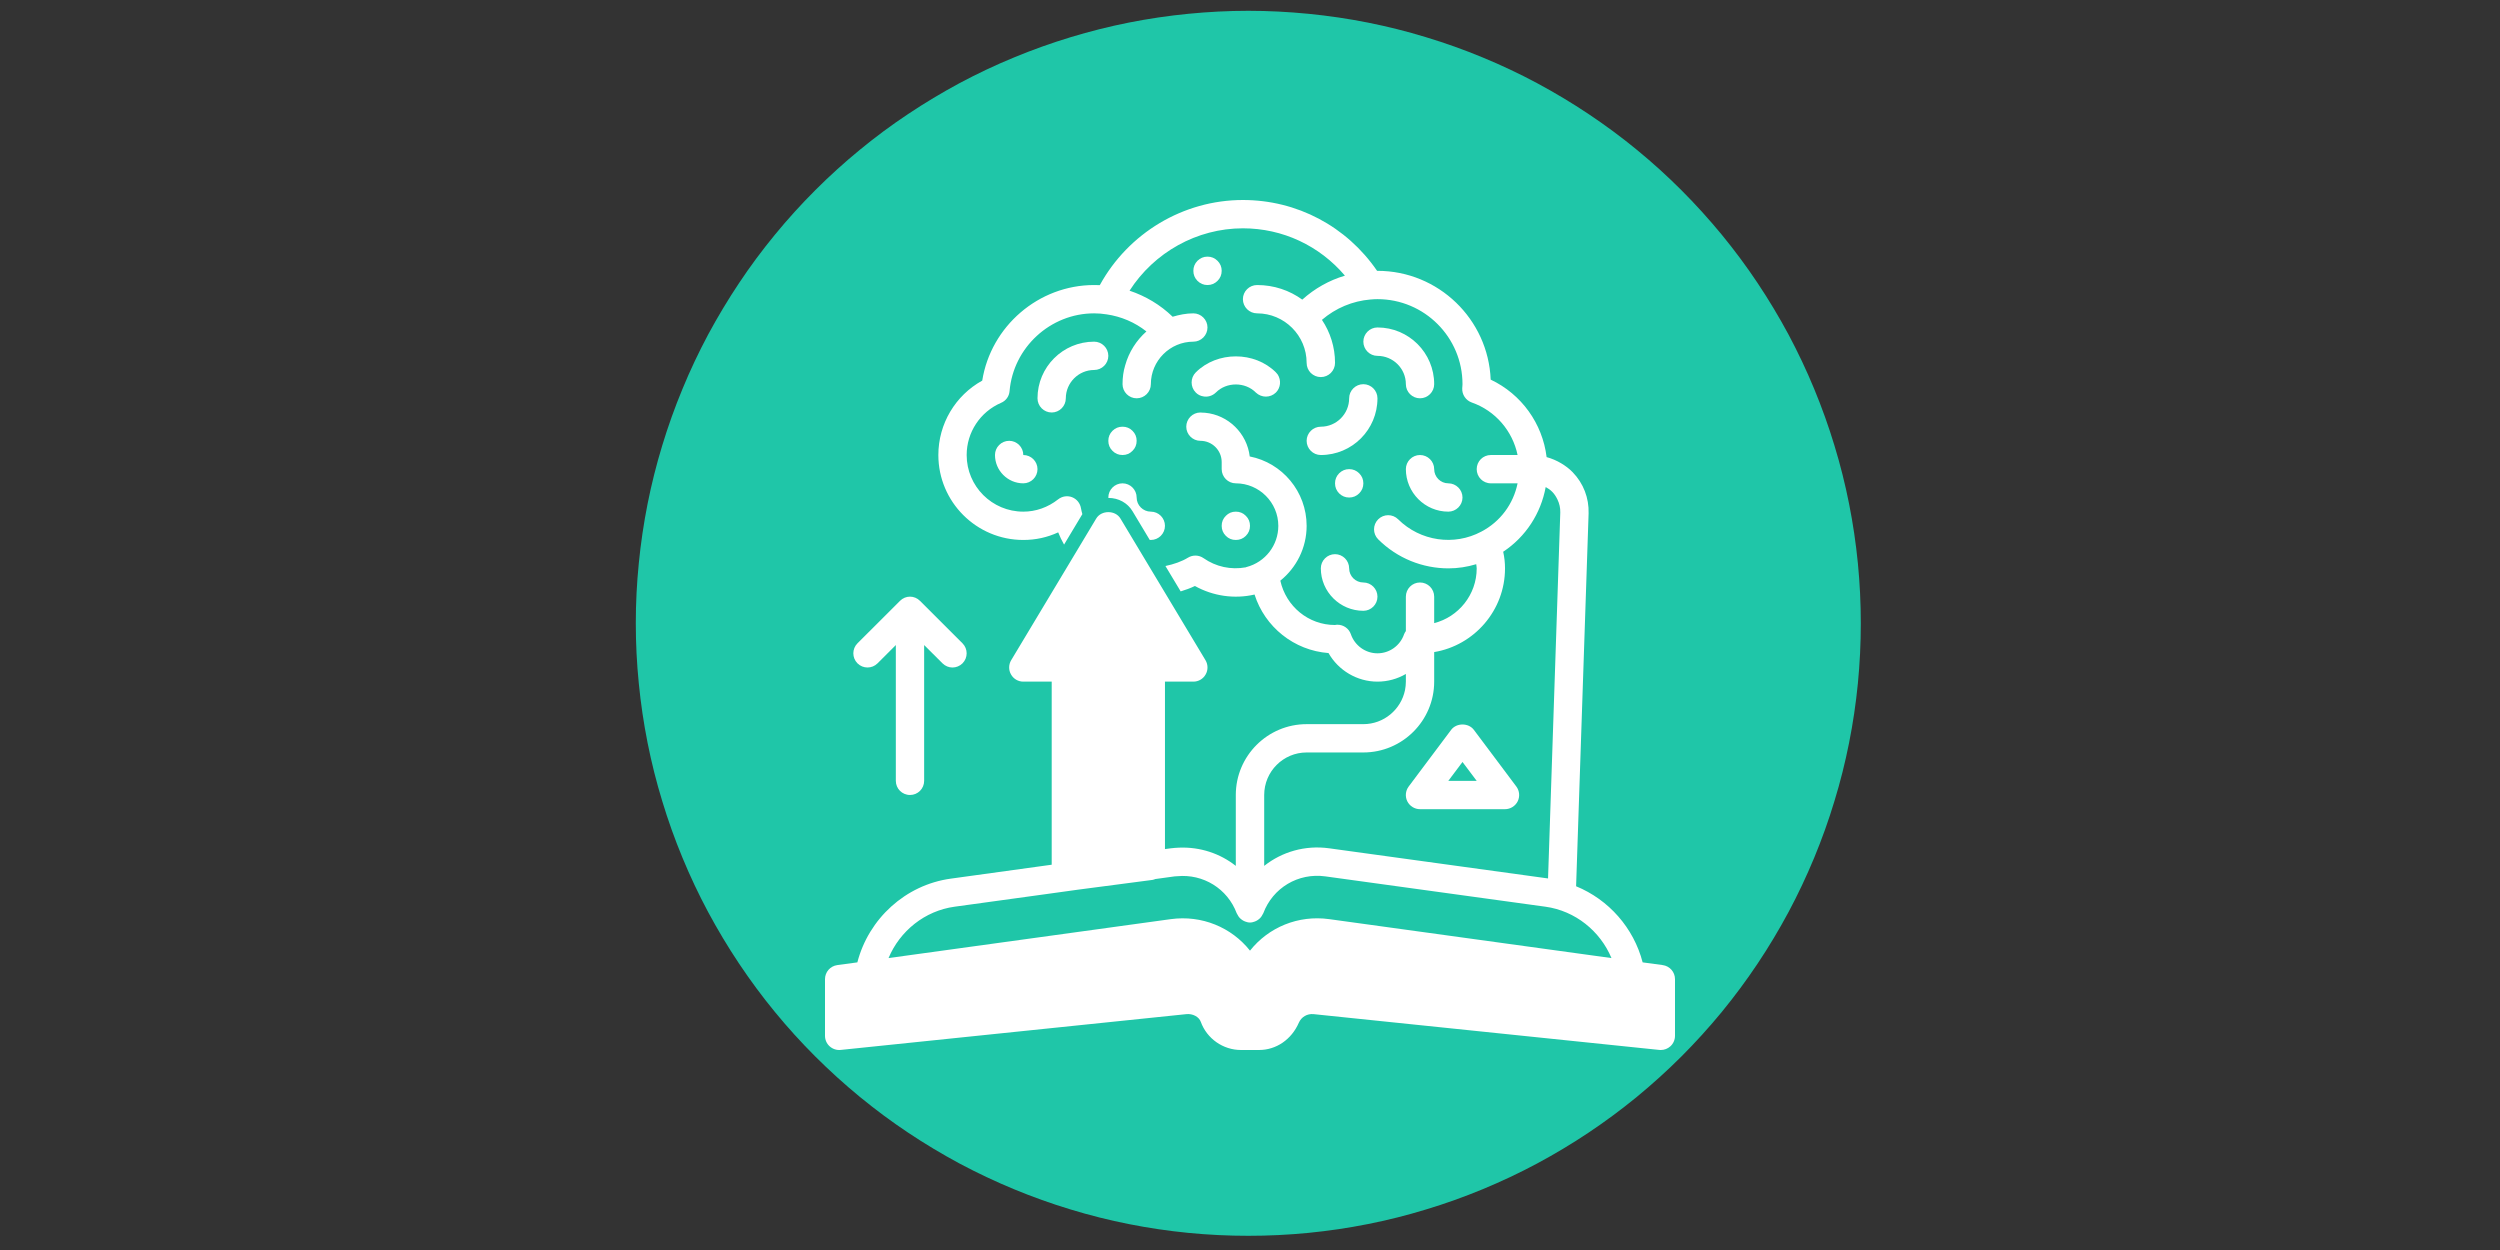 <svg xmlns="http://www.w3.org/2000/svg" xmlns:xlink="http://www.w3.org/1999/xlink" width="200" zoomAndPan="magnify" viewBox="0 0 150 75" height="100" preserveAspectRatio="xMidYMid meet" version="1.0"><rect x="0" y="0" width="150" height="75" fill="#333333" stroke="none"/><defs><clipPath id="a4a9d2c64e"><path d="M 38.148 0.648 L 111.648 0.648 L 111.648 74.148 L 38.148 74.148 Z M 38.148 0.648 " clip-rule="nonzero"/></clipPath><clipPath id="df5ed518c8"><path d="M 49.5 12 L 100.5 12 L 100.5 63 L 49.5 63 Z M 49.5 12 " clip-rule="nonzero"/></clipPath></defs><g clip-path="url(#a4a9d2c64e)"><path fill="#1fc6a8" d="M 111.648 37.398 C 111.648 38.605 111.59 39.805 111.473 41.004 C 111.355 42.199 111.18 43.391 110.945 44.57 C 110.711 45.75 110.418 46.918 110.066 48.066 C 109.719 49.219 109.312 50.352 108.852 51.465 C 108.391 52.574 107.879 53.664 107.312 54.723 C 106.742 55.785 106.125 56.816 105.457 57.816 C 104.789 58.816 104.07 59.785 103.309 60.715 C 102.543 61.645 101.738 62.535 100.887 63.387 C 100.035 64.238 99.145 65.043 98.215 65.809 C 97.285 66.57 96.316 67.289 95.316 67.957 C 94.316 68.625 93.285 69.242 92.223 69.812 C 91.164 70.379 90.074 70.891 88.965 71.352 C 87.852 71.812 86.719 72.219 85.566 72.566 C 84.418 72.918 83.25 73.211 82.07 73.445 C 80.891 73.68 79.699 73.855 78.504 73.973 C 77.305 74.09 76.105 74.148 74.898 74.148 C 73.695 74.148 72.496 74.09 71.297 73.973 C 70.102 73.855 68.91 73.68 67.73 73.445 C 66.551 73.211 65.383 72.918 64.23 72.566 C 63.082 72.219 61.949 71.812 60.836 71.352 C 59.723 70.891 58.637 70.379 57.574 69.812 C 56.516 69.242 55.484 68.625 54.484 67.957 C 53.48 67.289 52.516 66.57 51.586 65.809 C 50.656 65.043 49.766 64.238 48.914 63.387 C 48.062 62.535 47.254 61.645 46.492 60.715 C 45.727 59.785 45.012 58.816 44.344 57.816 C 43.676 56.816 43.059 55.785 42.488 54.723 C 41.922 53.664 41.406 52.574 40.949 51.465 C 40.488 50.352 40.082 49.219 39.734 48.066 C 39.383 46.918 39.09 45.75 38.855 44.57 C 38.621 43.391 38.445 42.199 38.328 41.004 C 38.207 39.805 38.148 38.605 38.148 37.398 C 38.148 36.195 38.207 34.996 38.328 33.797 C 38.445 32.602 38.621 31.41 38.855 30.23 C 39.09 29.051 39.383 27.883 39.734 26.73 C 40.082 25.582 40.488 24.449 40.949 23.336 C 41.406 22.223 41.922 21.137 42.488 20.074 C 43.059 19.016 43.676 17.984 44.344 16.984 C 45.012 15.98 45.727 15.016 46.492 14.086 C 47.254 13.156 48.062 12.266 48.914 11.414 C 49.766 10.562 50.656 9.754 51.586 8.992 C 52.516 8.227 53.48 7.512 54.484 6.844 C 55.484 6.176 56.516 5.559 57.574 4.988 C 58.637 4.422 59.723 3.906 60.836 3.449 C 61.949 2.988 63.082 2.582 64.23 2.234 C 65.383 1.883 66.551 1.59 67.73 1.355 C 68.91 1.121 70.102 0.945 71.297 0.828 C 72.496 0.711 73.695 0.648 74.898 0.648 C 76.105 0.648 77.305 0.711 78.504 0.828 C 79.699 0.945 80.891 1.121 82.07 1.355 C 83.25 1.59 84.418 1.883 85.566 2.234 C 86.719 2.582 87.852 2.988 88.965 3.449 C 90.074 3.906 91.164 4.422 92.223 4.988 C 93.285 5.559 94.316 6.176 95.316 6.844 C 96.316 7.512 97.285 8.227 98.215 8.992 C 99.145 9.754 100.035 10.562 100.887 11.414 C 101.738 12.266 102.543 13.156 103.309 14.086 C 104.07 15.016 104.789 15.98 105.457 16.984 C 106.125 17.984 106.742 19.016 107.312 20.074 C 107.879 21.137 108.391 22.223 108.852 23.336 C 109.312 24.449 109.719 25.582 110.066 26.73 C 110.418 27.883 110.711 29.051 110.945 30.23 C 111.18 31.41 111.355 32.602 111.473 33.797 C 111.59 34.996 111.648 36.195 111.648 37.398 Z M 111.648 37.398 " fill-opacity="1" fill-rule="nonzero"/></g><path fill="#ffffff" d="M 85.199 27.301 C 84.734 27.301 84.352 27.684 84.352 28.148 C 84.352 29.551 85.496 30.699 86.898 30.699 C 87.367 30.699 87.75 30.316 87.75 29.852 C 87.75 29.383 87.367 29 86.898 29 C 86.434 29 86.051 28.617 86.051 28.148 C 86.051 27.684 85.668 27.301 85.199 27.301 Z M 85.199 27.301 " fill-opacity="1" fill-rule="nonzero"/><path fill="#ffffff" d="M 82.648 19.648 C 82.184 19.648 81.801 20.031 81.801 20.5 C 81.801 20.969 82.184 21.352 82.648 21.352 C 83.586 21.352 84.352 22.113 84.352 23.051 C 84.352 23.516 84.734 23.898 85.199 23.898 C 85.668 23.898 86.051 23.516 86.051 23.051 C 86.051 21.172 84.527 19.648 82.648 19.648 Z M 82.648 19.648 " fill-opacity="1" fill-rule="nonzero"/><path fill="#ffffff" d="M 81.801 29 C 81.801 29.234 81.719 29.434 81.551 29.602 C 81.387 29.766 81.184 29.852 80.949 29.852 C 80.715 29.852 80.516 29.766 80.348 29.602 C 80.184 29.434 80.102 29.234 80.102 29 C 80.102 28.766 80.184 28.566 80.348 28.398 C 80.516 28.234 80.715 28.148 80.949 28.148 C 81.184 28.148 81.387 28.234 81.551 28.398 C 81.719 28.566 81.801 28.766 81.801 29 Z M 81.801 29 " fill-opacity="1" fill-rule="nonzero"/><path fill="#ffffff" d="M 79.25 34.102 C 79.25 35.504 80.398 36.648 81.801 36.648 C 82.266 36.648 82.648 36.266 82.648 35.801 C 82.648 35.332 82.266 34.949 81.801 34.949 C 81.332 34.949 80.949 34.566 80.949 34.102 C 80.949 33.633 80.566 33.25 80.102 33.25 C 79.633 33.25 79.25 33.633 79.25 34.102 Z M 79.25 34.102 " fill-opacity="1" fill-rule="nonzero"/><path fill="#ffffff" d="M 80.949 23.898 C 80.949 24.836 80.184 25.602 79.25 25.602 C 78.781 25.602 78.398 25.984 78.398 26.449 C 78.398 26.918 78.781 27.301 79.25 27.301 C 81.129 27.301 82.648 25.777 82.648 23.898 C 82.648 23.434 82.266 23.051 81.801 23.051 C 81.332 23.051 80.949 23.434 80.949 23.898 Z M 80.949 23.898 " fill-opacity="1" fill-rule="nonzero"/><path fill="#ffffff" d="M 75 31.551 C 75 31.785 74.918 31.984 74.75 32.152 C 74.586 32.316 74.383 32.398 74.148 32.398 C 73.914 32.398 73.715 32.316 73.551 32.152 C 73.383 31.984 73.301 31.785 73.301 31.551 C 73.301 31.316 73.383 31.113 73.551 30.949 C 73.715 30.781 73.914 30.699 74.148 30.699 C 74.383 30.699 74.586 30.781 74.75 30.949 C 74.918 31.113 75 31.316 75 31.551 Z M 75 31.551 " fill-opacity="1" fill-rule="nonzero"/><path fill="#ffffff" d="M 73.301 16.25 C 73.301 16.484 73.219 16.684 73.051 16.852 C 72.887 17.016 72.684 17.102 72.449 17.102 C 72.215 17.102 72.016 17.016 71.848 16.852 C 71.684 16.684 71.602 16.484 71.602 16.25 C 71.602 16.016 71.684 15.816 71.848 15.648 C 72.016 15.484 72.215 15.398 72.449 15.398 C 72.684 15.398 72.887 15.484 73.051 15.648 C 73.219 15.816 73.301 16.016 73.301 16.25 Z M 73.301 16.25 " fill-opacity="1" fill-rule="nonzero"/><path fill="#ffffff" d="M 71.746 23.551 C 71.871 23.68 72.023 23.754 72.188 23.781 C 72.449 23.84 72.746 23.754 72.953 23.551 C 73.59 22.906 74.711 22.906 75.348 23.551 C 75.52 23.715 75.738 23.797 75.953 23.797 C 76.172 23.797 76.387 23.715 76.555 23.551 C 76.844 23.262 76.879 22.812 76.664 22.473 C 76.633 22.43 76.598 22.387 76.555 22.344 C 75.273 21.062 73.027 21.062 71.746 22.344 C 71.414 22.676 71.414 23.219 71.746 23.551 Z M 71.746 23.551 " fill-opacity="1" fill-rule="nonzero"/><path fill="#ffffff" d="M 67.352 29 C 66.883 29 66.5 29.383 66.5 29.852 C 66.5 29.859 66.504 29.867 66.504 29.875 C 67.113 29.875 67.656 30.176 67.953 30.676 L 68.984 32.395 C 69.008 32.395 69.027 32.398 69.051 32.398 C 69.516 32.398 69.898 32.016 69.898 31.551 C 69.898 31.082 69.516 30.699 69.051 30.699 C 68.582 30.699 68.199 30.316 68.199 29.852 C 68.199 29.383 67.816 29 67.352 29 Z M 67.352 29 " fill-opacity="1" fill-rule="nonzero"/><path fill="#ffffff" d="M 68.199 26.449 C 68.199 26.684 68.117 26.887 67.949 27.051 C 67.785 27.219 67.586 27.301 67.352 27.301 C 67.117 27.301 66.914 27.219 66.75 27.051 C 66.582 26.887 66.5 26.684 66.5 26.449 C 66.5 26.215 66.582 26.016 66.75 25.848 C 66.914 25.684 67.117 25.602 67.352 25.602 C 67.586 25.602 67.785 25.684 67.949 25.848 C 68.117 26.016 68.199 26.215 68.199 26.449 Z M 68.199 26.449 " fill-opacity="1" fill-rule="nonzero"/><path fill="#ffffff" d="M 65.648 20.5 C 63.773 20.5 62.25 22.023 62.25 23.898 C 62.25 24.367 62.633 24.75 63.102 24.75 C 63.566 24.75 63.949 24.367 63.949 23.898 C 63.949 22.965 64.715 22.199 65.648 22.199 C 66.117 22.199 66.5 21.816 66.5 21.352 C 66.5 20.883 66.117 20.5 65.648 20.5 Z M 65.648 20.5 " fill-opacity="1" fill-rule="nonzero"/><path fill="#ffffff" d="M 61.398 27.301 C 61.398 26.832 61.016 26.449 60.551 26.449 C 60.082 26.449 59.699 26.832 59.699 27.301 C 59.699 28.234 60.465 29 61.398 29 C 61.867 29 62.25 28.617 62.25 28.148 C 62.25 27.684 61.867 27.301 61.398 27.301 Z M 61.398 27.301 " fill-opacity="1" fill-rule="nonzero"/><g clip-path="url(#df5ed518c8)"><path fill="#ffffff" d="M 99.766 57.906 L 98.559 57.742 C 98.02 55.668 96.52 53.977 94.566 53.176 L 95.316 30.805 C 95.344 29.879 95.008 29 94.359 28.332 C 94.156 28.121 93.922 27.949 93.676 27.801 C 93.402 27.637 93.109 27.512 92.797 27.426 C 92.551 25.41 91.289 23.652 89.441 22.777 C 89.297 19.156 86.305 16.25 82.648 16.25 C 82.641 16.25 82.633 16.25 82.625 16.25 C 80.797 13.582 77.82 12 74.574 12 C 70.996 12 67.699 13.988 65.988 17.109 C 65.879 17.102 65.762 17.102 65.648 17.102 C 62.309 17.102 59.453 19.582 58.934 22.836 C 57.32 23.73 56.301 25.43 56.301 27.301 C 56.301 30.113 58.586 32.398 61.398 32.398 C 62.133 32.398 62.836 32.246 63.492 31.941 C 63.59 32.195 63.711 32.438 63.844 32.676 L 64.941 30.848 C 64.914 30.73 64.875 30.617 64.859 30.496 C 64.809 30.199 64.613 29.945 64.324 29.832 C 64.043 29.723 63.727 29.773 63.488 29.961 C 62.871 30.445 62.148 30.699 61.398 30.699 C 59.523 30.699 58 29.18 58 27.301 C 58 25.941 58.809 24.715 60.059 24.172 C 60.348 24.055 60.551 23.781 60.574 23.465 C 60.797 20.848 63.023 18.801 65.648 18.801 C 65.777 18.801 65.898 18.809 66.023 18.816 C 66.133 18.824 66.246 18.844 66.371 18.859 C 66.371 18.859 66.371 18.859 66.383 18.859 C 67.266 18.988 68.09 19.336 68.785 19.887 C 68.184 20.422 67.734 21.121 67.512 21.918 C 67.402 22.277 67.352 22.66 67.352 23.051 C 67.352 23.516 67.734 23.898 68.199 23.898 C 68.668 23.898 69.051 23.516 69.051 23.051 C 69.051 21.648 70.199 20.5 71.602 20.5 C 72.066 20.5 72.449 20.117 72.449 19.648 C 72.449 19.184 72.066 18.801 71.602 18.801 C 71.168 18.801 70.758 18.887 70.359 19.004 C 69.621 18.289 68.734 17.762 67.773 17.441 C 69.246 15.145 71.812 13.699 74.574 13.699 C 76.965 13.699 79.172 14.746 80.695 16.539 C 79.75 16.82 78.883 17.305 78.137 17.977 C 77.371 17.422 76.438 17.102 75.426 17.102 C 74.957 17.102 74.574 17.484 74.574 17.949 C 74.574 18.418 74.957 18.801 75.426 18.801 C 77.066 18.801 78.398 20.133 78.398 21.773 C 78.398 22.012 78.492 22.219 78.648 22.379 C 78.809 22.531 79.012 22.625 79.25 22.625 C 79.719 22.625 80.102 22.242 80.102 21.773 C 80.102 20.824 79.812 19.93 79.316 19.191 C 80.141 18.484 81.152 18.059 82.234 17.969 C 82.242 17.969 82.242 17.977 82.25 17.969 C 82.379 17.957 82.516 17.949 82.648 17.949 C 85.465 17.949 87.75 20.238 87.75 23.051 C 87.75 23.094 87.75 23.145 87.742 23.188 L 87.734 23.297 C 87.715 23.672 87.945 24.02 88.301 24.148 C 89.727 24.645 90.754 25.859 91.055 27.301 L 89.449 27.301 C 88.98 27.301 88.602 27.68 88.602 28.148 C 88.602 28.621 88.98 29 89.449 29 L 91.055 29 C 90.805 30.23 90.027 31.297 88.879 31.898 C 87.25 32.766 85.219 32.477 83.891 31.16 C 83.559 30.828 83.023 30.828 82.691 31.16 C 82.359 31.492 82.359 32.027 82.691 32.359 C 83.84 33.504 85.363 34.102 86.91 34.102 C 87.469 34.102 88.031 34.016 88.574 33.852 C 88.582 33.938 88.602 34.016 88.602 34.102 C 88.602 35.691 87.5 37.02 86.051 37.387 L 86.051 35.801 C 86.051 35.332 85.672 34.949 85.199 34.949 C 84.73 34.949 84.352 35.332 84.352 35.801 L 84.352 37.863 C 84.309 37.922 84.273 37.984 84.246 38.051 C 84.012 38.742 83.363 39.199 82.648 39.199 C 81.938 39.199 81.289 38.742 81.051 38.051 C 80.934 37.711 80.609 37.484 80.254 37.484 C 80.246 37.484 80.227 37.484 80.219 37.484 C 80.168 37.492 80.109 37.492 80.102 37.5 C 78.504 37.5 77.16 36.379 76.82 34.84 C 77.789 34.059 78.398 32.867 78.398 31.551 C 78.398 29.492 76.93 27.766 74.984 27.387 C 74.82 26 73.699 24.895 72.305 24.766 C 72.246 24.758 72.188 24.758 72.129 24.758 C 72.094 24.75 72.059 24.75 72.023 24.75 C 71.559 24.75 71.176 25.133 71.176 25.602 C 71.176 26.066 71.559 26.449 72.023 26.449 C 72.73 26.449 73.301 27.02 73.301 27.727 L 73.301 28.148 C 73.301 28.617 73.684 29 74.148 29 C 75.551 29 76.699 30.148 76.699 31.551 C 76.699 32.715 75.918 33.727 74.789 34.023 C 74.77 34.023 74.762 34.031 74.754 34.039 C 73.859 34.203 72.953 34.008 72.211 33.488 C 71.93 33.293 71.566 33.285 71.277 33.461 C 70.91 33.688 70.43 33.855 69.926 33.961 L 70.84 35.484 C 71.137 35.395 71.426 35.289 71.695 35.16 C 72.781 35.766 74.066 35.953 75.273 35.672 C 75.891 37.617 77.637 39.027 79.711 39.184 C 80.305 40.227 81.426 40.898 82.648 40.898 C 83.258 40.898 83.844 40.734 84.352 40.438 L 84.352 40.898 C 84.352 41.074 84.332 41.242 84.301 41.406 C 84.062 42.57 83.031 43.449 81.801 43.449 L 78.398 43.449 C 76.055 43.449 74.148 45.355 74.148 47.699 L 74.148 51.953 C 73.203 51.207 72.008 50.809 70.75 50.859 C 70.586 50.867 70.418 50.875 70.25 50.898 L 69.898 50.945 L 69.898 40.898 L 71.602 40.898 C 71.906 40.898 72.188 40.738 72.34 40.465 C 72.492 40.203 72.484 39.871 72.332 39.617 L 67.23 31.117 C 66.926 30.598 66.074 30.598 65.77 31.117 L 60.668 39.617 C 60.516 39.871 60.508 40.203 60.66 40.465 C 60.812 40.738 61.094 40.898 61.398 40.898 L 63.102 40.898 L 63.102 51.883 L 62.25 52 L 57.043 52.719 C 54.328 53.094 52.121 55.121 51.441 57.742 L 50.234 57.906 C 49.812 57.965 49.5 58.324 49.5 58.75 L 49.5 62.148 C 49.5 62.391 49.602 62.621 49.781 62.781 C 49.961 62.941 50.199 63.02 50.438 62.996 L 71.188 60.848 C 71.562 60.809 71.941 61.008 72.047 61.309 C 72.414 62.32 73.383 63 74.461 63 L 75.539 63 C 76.574 63 77.492 62.371 77.93 61.363 C 78.082 61.016 78.43 60.812 78.812 60.848 L 99.562 62.996 C 99.594 63 99.621 63 99.648 63 C 99.859 63 100.062 62.922 100.219 62.781 C 100.398 62.621 100.5 62.391 100.5 62.148 L 100.5 58.75 C 100.5 58.324 100.188 57.965 99.766 57.906 Z M 75.852 47.699 C 75.852 46.293 76.992 45.148 78.398 45.148 L 81.801 45.148 C 84.145 45.148 86.051 43.242 86.051 40.898 L 86.051 39.125 C 88.457 38.723 90.301 36.621 90.301 34.102 C 90.301 33.77 90.266 33.438 90.191 33.105 C 91.547 32.207 92.453 30.805 92.742 29.223 C 92.887 29.301 93.023 29.395 93.141 29.516 C 93.27 29.648 93.367 29.805 93.445 29.965 C 93.562 30.207 93.625 30.473 93.617 30.75 L 92.883 52.707 L 79.75 50.898 C 78.305 50.699 76.918 51.109 75.852 51.953 Z M 79.75 55.148 C 77.887 54.891 76.109 55.641 75 57.039 C 73.891 55.641 72.109 54.895 70.25 55.148 L 53.312 57.484 C 53.992 55.859 55.488 54.648 57.277 54.402 L 62.609 53.668 L 64.691 53.379 L 69.16 52.793 C 69.219 52.785 69.266 52.758 69.32 52.742 L 70.484 52.582 C 70.531 52.574 70.582 52.578 70.629 52.574 C 72.188 52.422 73.648 53.316 74.203 54.797 C 74.207 54.805 74.211 54.809 74.215 54.816 C 74.223 54.84 74.238 54.859 74.25 54.879 C 74.285 54.949 74.324 55.012 74.375 55.066 C 74.398 55.09 74.422 55.113 74.445 55.133 C 74.5 55.18 74.555 55.219 74.617 55.25 C 74.645 55.262 74.672 55.277 74.703 55.289 C 74.797 55.324 74.895 55.352 75 55.352 C 75.105 55.352 75.203 55.324 75.297 55.289 C 75.328 55.277 75.355 55.262 75.383 55.25 C 75.445 55.219 75.5 55.18 75.555 55.133 C 75.578 55.109 75.602 55.09 75.625 55.066 C 75.676 55.012 75.715 54.949 75.75 54.879 C 75.762 54.859 75.777 54.84 75.785 54.816 C 75.789 54.809 75.793 54.805 75.797 54.797 C 76.367 53.27 77.891 52.359 79.516 52.582 L 92.723 54.402 C 94.512 54.648 96.008 55.859 96.688 57.484 Z M 79.75 55.148 " fill-opacity="1" fill-rule="nonzero"/></g><path fill="#ffffff" d="M 85.199 48.551 L 90.301 48.551 C 90.621 48.551 90.918 48.367 91.062 48.078 C 91.203 47.793 91.172 47.449 90.98 47.191 L 88.43 43.789 C 88.109 43.363 87.391 43.363 87.07 43.789 L 84.52 47.191 C 84.328 47.449 84.297 47.793 84.438 48.078 C 84.582 48.367 84.879 48.551 85.199 48.551 Z M 87.75 45.719 L 88.602 46.852 L 86.898 46.852 Z M 87.75 45.719 " fill-opacity="1" fill-rule="nonzero"/><path fill="#ffffff" d="M 52.652 39.801 L 53.75 38.703 L 53.75 46.852 C 53.75 47.32 54.129 47.699 54.602 47.699 C 55.07 47.699 55.449 47.32 55.449 46.852 L 55.449 38.703 L 56.551 39.801 C 56.715 39.965 56.934 40.051 57.148 40.051 C 57.367 40.051 57.586 39.965 57.75 39.801 C 58.082 39.469 58.082 38.93 57.75 38.598 L 55.199 36.051 C 54.867 35.715 54.332 35.715 54 36.051 L 51.449 38.598 C 51.117 38.93 51.117 39.469 51.449 39.801 C 51.781 40.133 52.32 40.133 52.652 39.801 Z M 52.652 39.801 " fill-opacity="1" fill-rule="nonzero"/></svg>